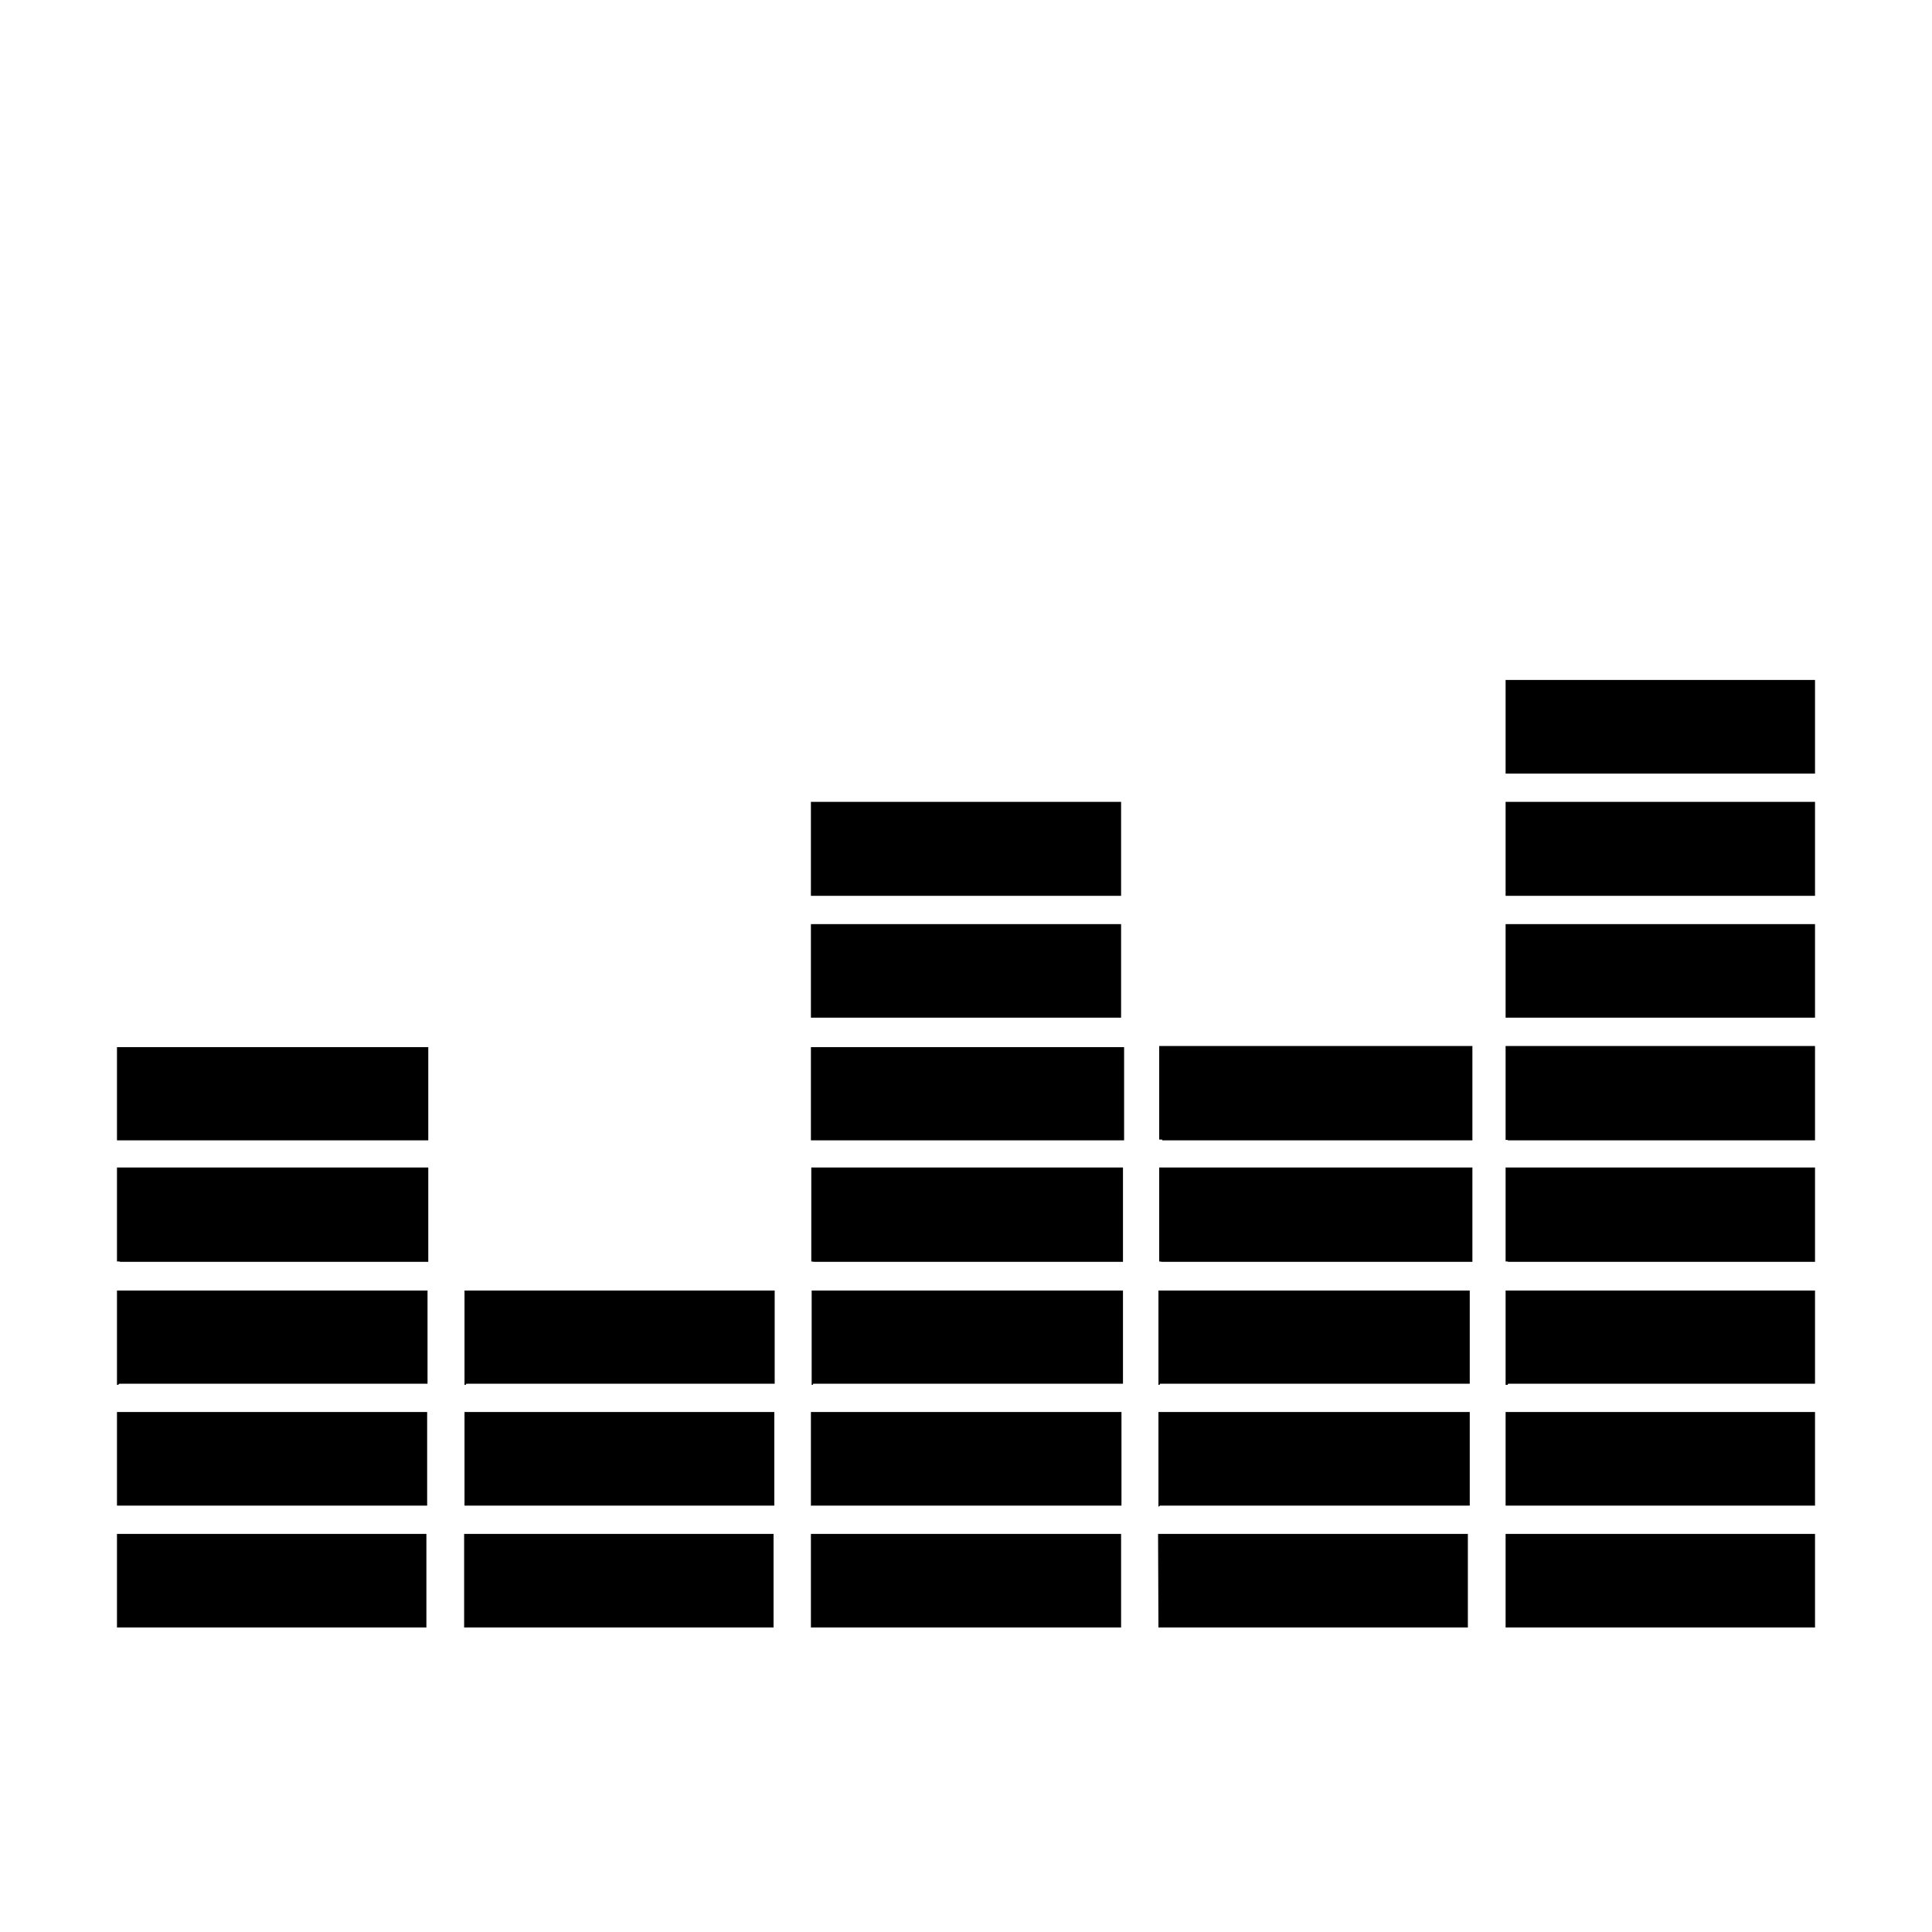 <?xml version="1.0" encoding="utf-8"?>
<!-- Generator: Adobe Illustrator 22.1.0, SVG Export Plug-In . SVG Version: 6.00 Build 0)  -->
<svg version="1.1" id="Layer_1" xmlns="http://www.w3.org/2000/svg" xmlns:xlink="http://www.w3.org/1999/xlink" x="0px" y="0px"
	 viewBox="0 0 512 512" style="enable-background:new 0 0 512 512;" xml:space="preserve">
<g>
	<title>deezer</title>
	<g>
		<path d="M307,431.3h82v-24.8h-82.1L307,431.3L307,431.3z M123,431.3h82v-24.8h-82L123,431.3L123,431.3L123,431.3z M31,431.3h82
			v-24.8H31V431.3z M214.9,431.3h82.2v-24.8h-82.2V431.3z M399,431.3h82v-24.8h-82V431.3z M399,399h82v-24.8h-82v25.1V399z M215,399
			h82.2v-24.8h-82.3v24.9L215,399z M31,399h82.2v-24.8H31v25.1V399z M123.1,399h82.1v-24.8h-82.1v25.1L123.1,399z M307.4,399h82.1
			v-24.8h-82.5v25.1l0.3-0.2L307.4,399z M307.4,366.7h82.1v-24.7h-82.5v25h0.3L307.4,366.7z M123.6,366.7h81.7v-24.7h-82.2v25h0.3
			L123.6,366.7z M31.6,366.7h81.7v-24.7H31v25h0.3L31.6,366.7z M215.5,366.7h82.1v-24.7h-82.5v25h0.3L215.5,366.7z M399.7,366.7H481
			v-24.7h-82v25h0.5L399.7,366.7z M399.7,334.4H481v-25h-82v24.9h0.5L399.7,334.4z M215.8,334.4h81.8v-25h-82.6v24.9L215.8,334.4
			L215.8,334.4z M31.9,334.4h81.6v-25H31v24.9h0.6L31.9,334.4z M308,334.4h82.2v-25h-83v24.9L308,334.4L308,334.4z M308,302.2h82.2
			v-25h-83V302h0.8L308,302.2z M31.9,302.2h81.6v-24.7H31v24.7H31.9z M215.8,302.2h82.1v-24.7h-83v24.7H215.8z M399.7,302.2H481v-25
			h-82v24.9h0.5L399.7,302.2z M214.9,269.7h82.2v-24.8h-82.2V269.7z M399,269.7h82v-24.8h-82V269.7z M214.9,237.4h82.2v-24.9h-82.2
			V237.4z M399,237.4h82v-24.9h-82V237.4z M399,205h82v-24.8h-82V205z"/>
	</g>
</g>
</svg>
